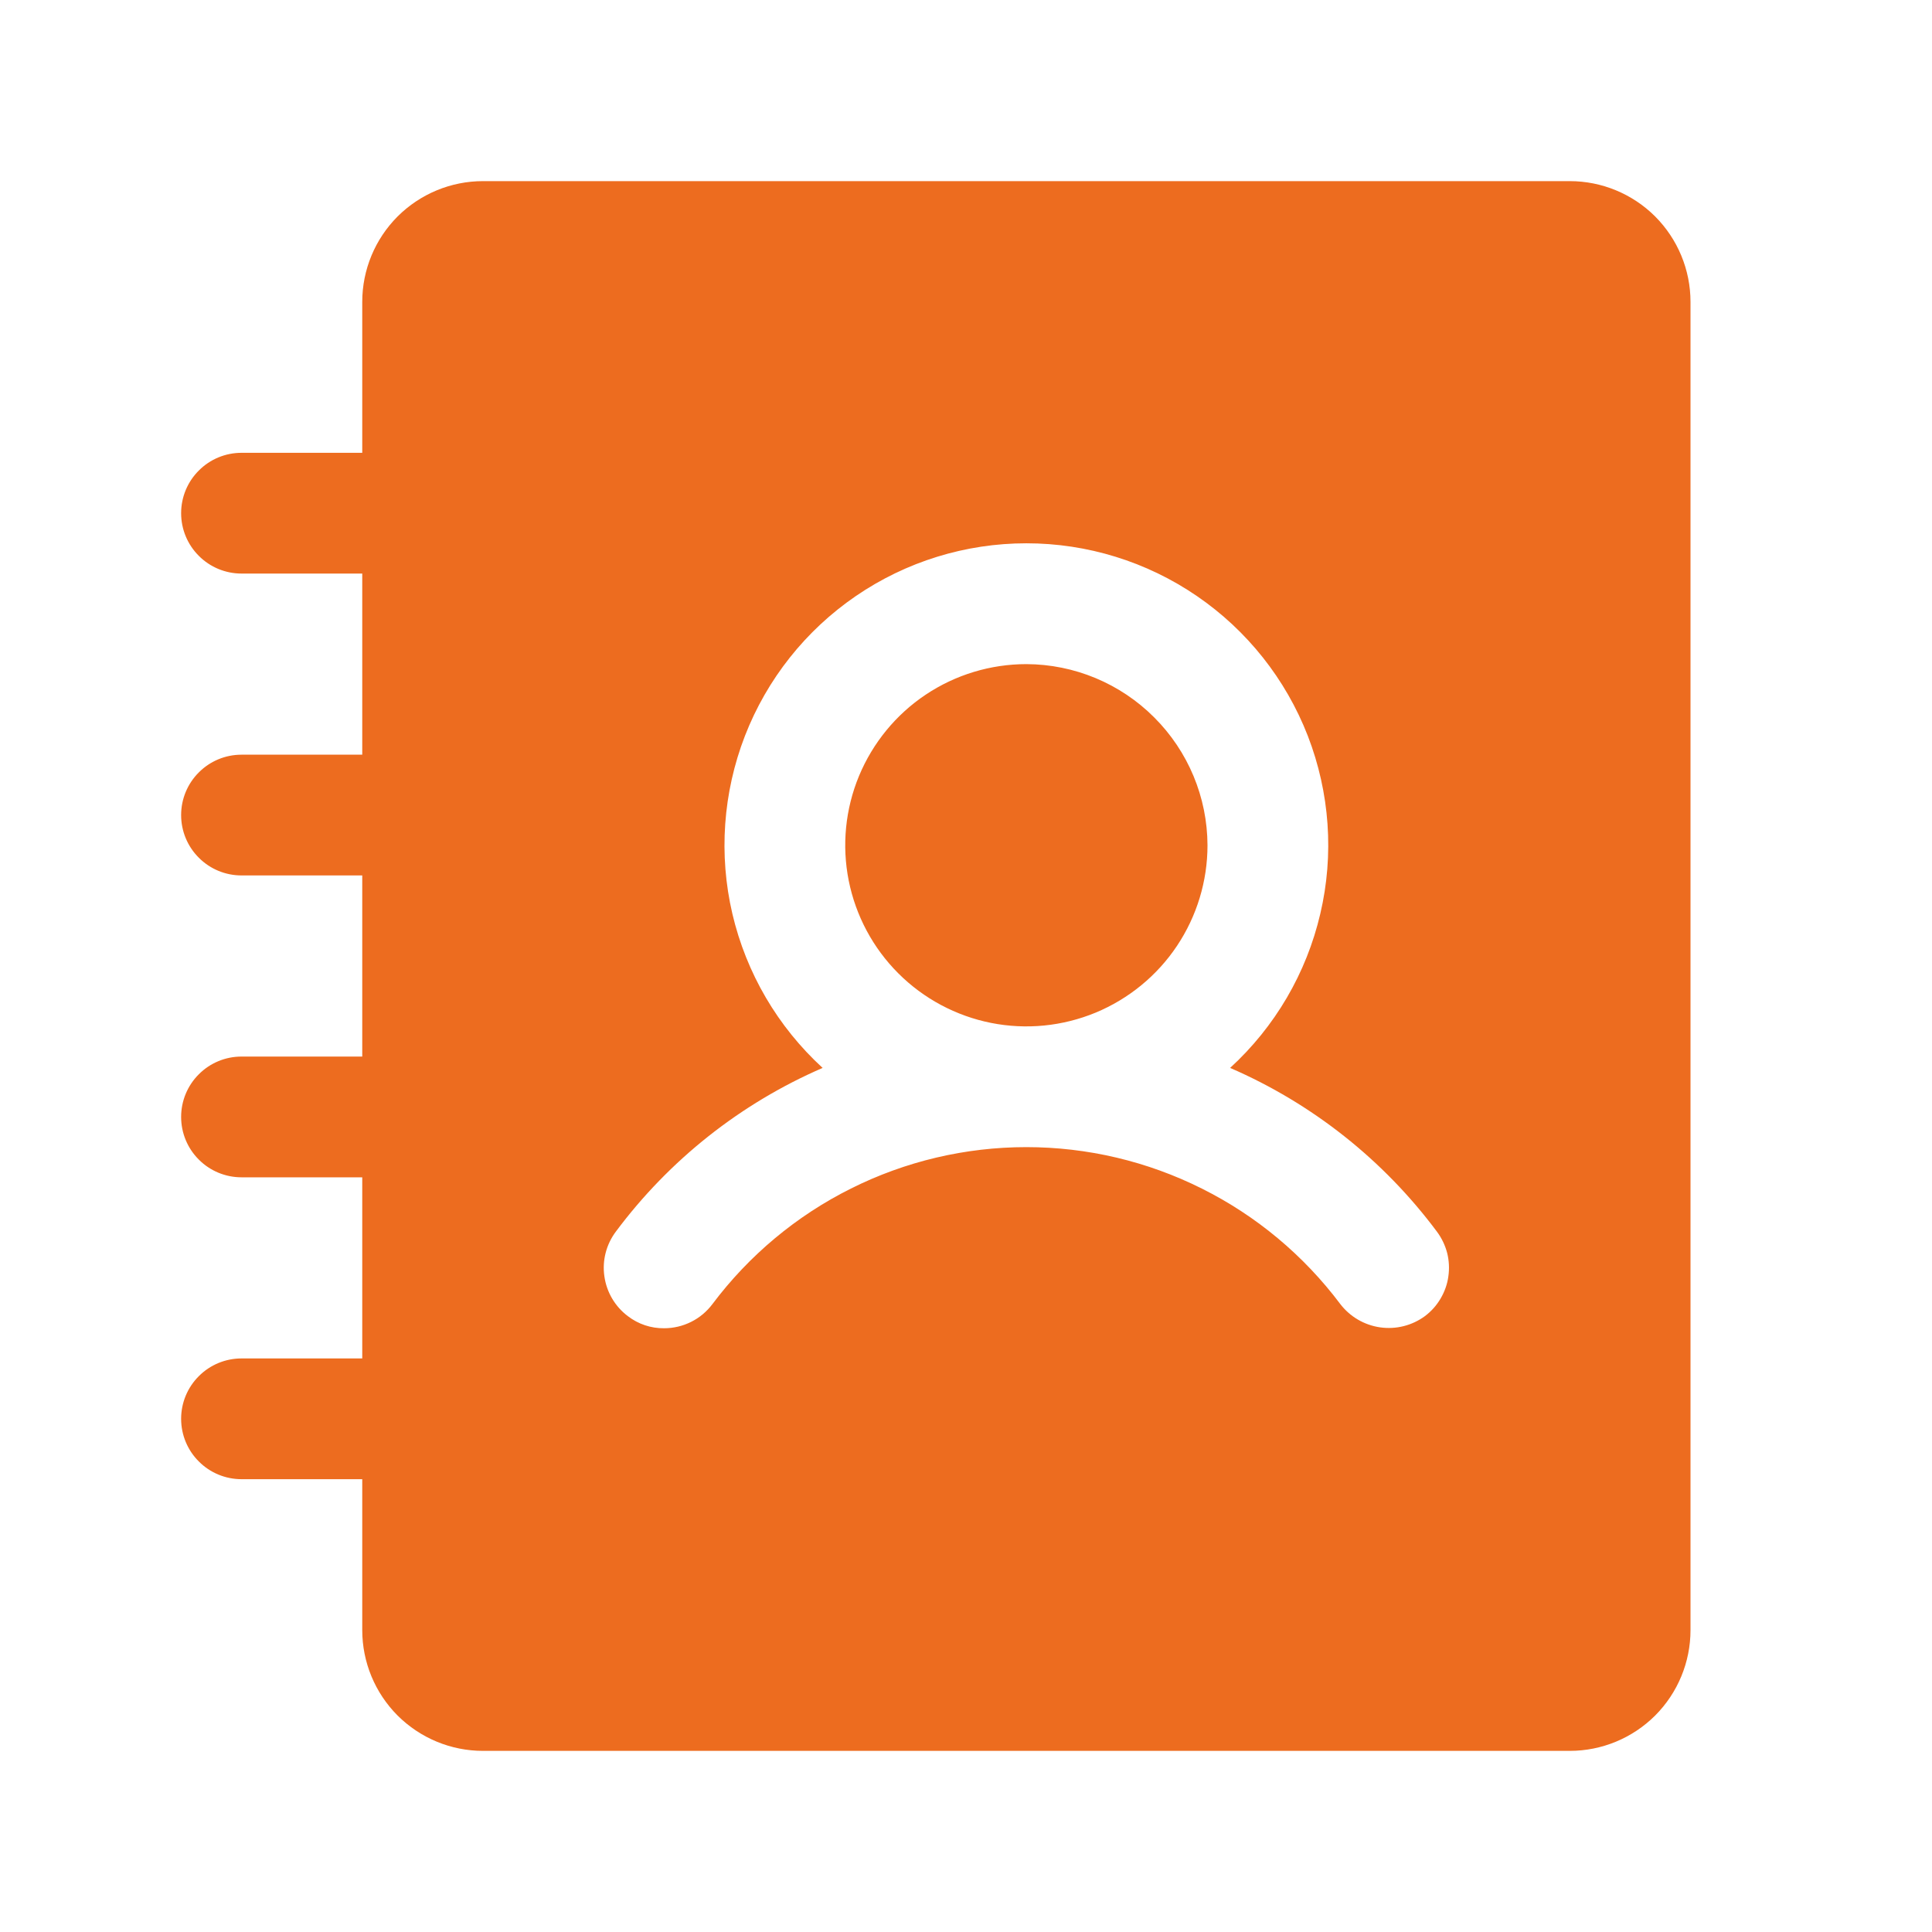 <svg width="24" height="24" viewBox="0 0 24 24" fill="none" xmlns="http://www.w3.org/2000/svg">
<g id="AddressBook">
<path id="Vector" d="M15 10.5C15 10.945 14.868 11.38 14.621 11.75C14.374 12.12 14.022 12.408 13.611 12.579C13.2 12.749 12.748 12.794 12.311 12.707C11.875 12.62 11.474 12.406 11.159 12.091C10.844 11.776 10.63 11.375 10.543 10.939C10.456 10.502 10.501 10.05 10.671 9.639C10.842 9.228 11.13 8.876 11.5 8.629C11.87 8.382 12.305 8.25 12.75 8.25C13.346 8.252 13.917 8.49 14.338 8.912C14.76 9.333 14.998 9.904 15 10.5V10.5ZM21 3.75V20.25C21 20.648 20.842 21.029 20.561 21.311C20.279 21.592 19.898 21.75 19.5 21.75H6C5.602 21.75 5.221 21.592 4.939 21.311C4.658 21.029 4.5 20.648 4.5 20.25V18.375H3C2.801 18.375 2.61 18.296 2.47 18.155C2.329 18.015 2.25 17.824 2.25 17.625C2.25 17.426 2.329 17.235 2.47 17.095C2.61 16.954 2.801 16.875 3 16.875H4.5V14.625H3C2.801 14.625 2.61 14.546 2.47 14.405C2.329 14.265 2.25 14.074 2.25 13.875C2.25 13.676 2.329 13.485 2.47 13.345C2.61 13.204 2.801 13.125 3 13.125H4.5V10.875H3C2.801 10.875 2.61 10.796 2.47 10.655C2.329 10.515 2.25 10.324 2.25 10.125C2.25 9.926 2.329 9.735 2.47 9.595C2.61 9.454 2.801 9.375 3 9.375H4.5V7.125H3C2.801 7.125 2.61 7.046 2.47 6.905C2.329 6.765 2.25 6.574 2.25 6.375C2.25 6.176 2.329 5.985 2.47 5.845C2.61 5.704 2.801 5.625 3 5.625H4.5V3.75C4.5 3.352 4.658 2.971 4.939 2.689C5.221 2.408 5.602 2.25 6 2.25H19.5C19.898 2.25 20.279 2.408 20.561 2.689C20.842 2.971 21 3.352 21 3.75ZM17.85 15.3C17.186 14.409 16.301 13.708 15.281 13.266C15.839 12.755 16.229 12.089 16.401 11.352C16.574 10.617 16.519 9.846 16.246 9.141C15.972 8.436 15.492 7.831 14.868 7.404C14.244 6.977 13.506 6.749 12.75 6.749C11.994 6.749 11.256 6.977 10.632 7.404C10.008 7.831 9.528 8.436 9.254 9.141C8.981 9.846 8.926 10.617 9.098 11.352C9.271 12.089 9.661 12.755 10.219 13.266C9.199 13.708 8.314 14.409 7.65 15.3C7.531 15.459 7.479 15.659 7.508 15.856C7.536 16.053 7.641 16.231 7.8 16.35C7.929 16.449 8.087 16.502 8.25 16.5C8.366 16.5 8.481 16.473 8.585 16.421C8.69 16.369 8.78 16.293 8.85 16.2C9.304 15.595 9.893 15.103 10.57 14.765C11.247 14.426 11.993 14.25 12.75 14.25C13.507 14.25 14.253 14.426 14.93 14.765C15.607 15.103 16.196 15.595 16.65 16.2C16.771 16.357 16.948 16.461 17.145 16.489C17.341 16.517 17.54 16.467 17.7 16.35C17.779 16.291 17.845 16.217 17.895 16.132C17.945 16.047 17.979 15.954 17.992 15.856C18.006 15.759 18.001 15.659 17.977 15.564C17.952 15.469 17.909 15.379 17.85 15.3V15.3Z" fill="#ED6C1F"/>
</g>
</svg>
